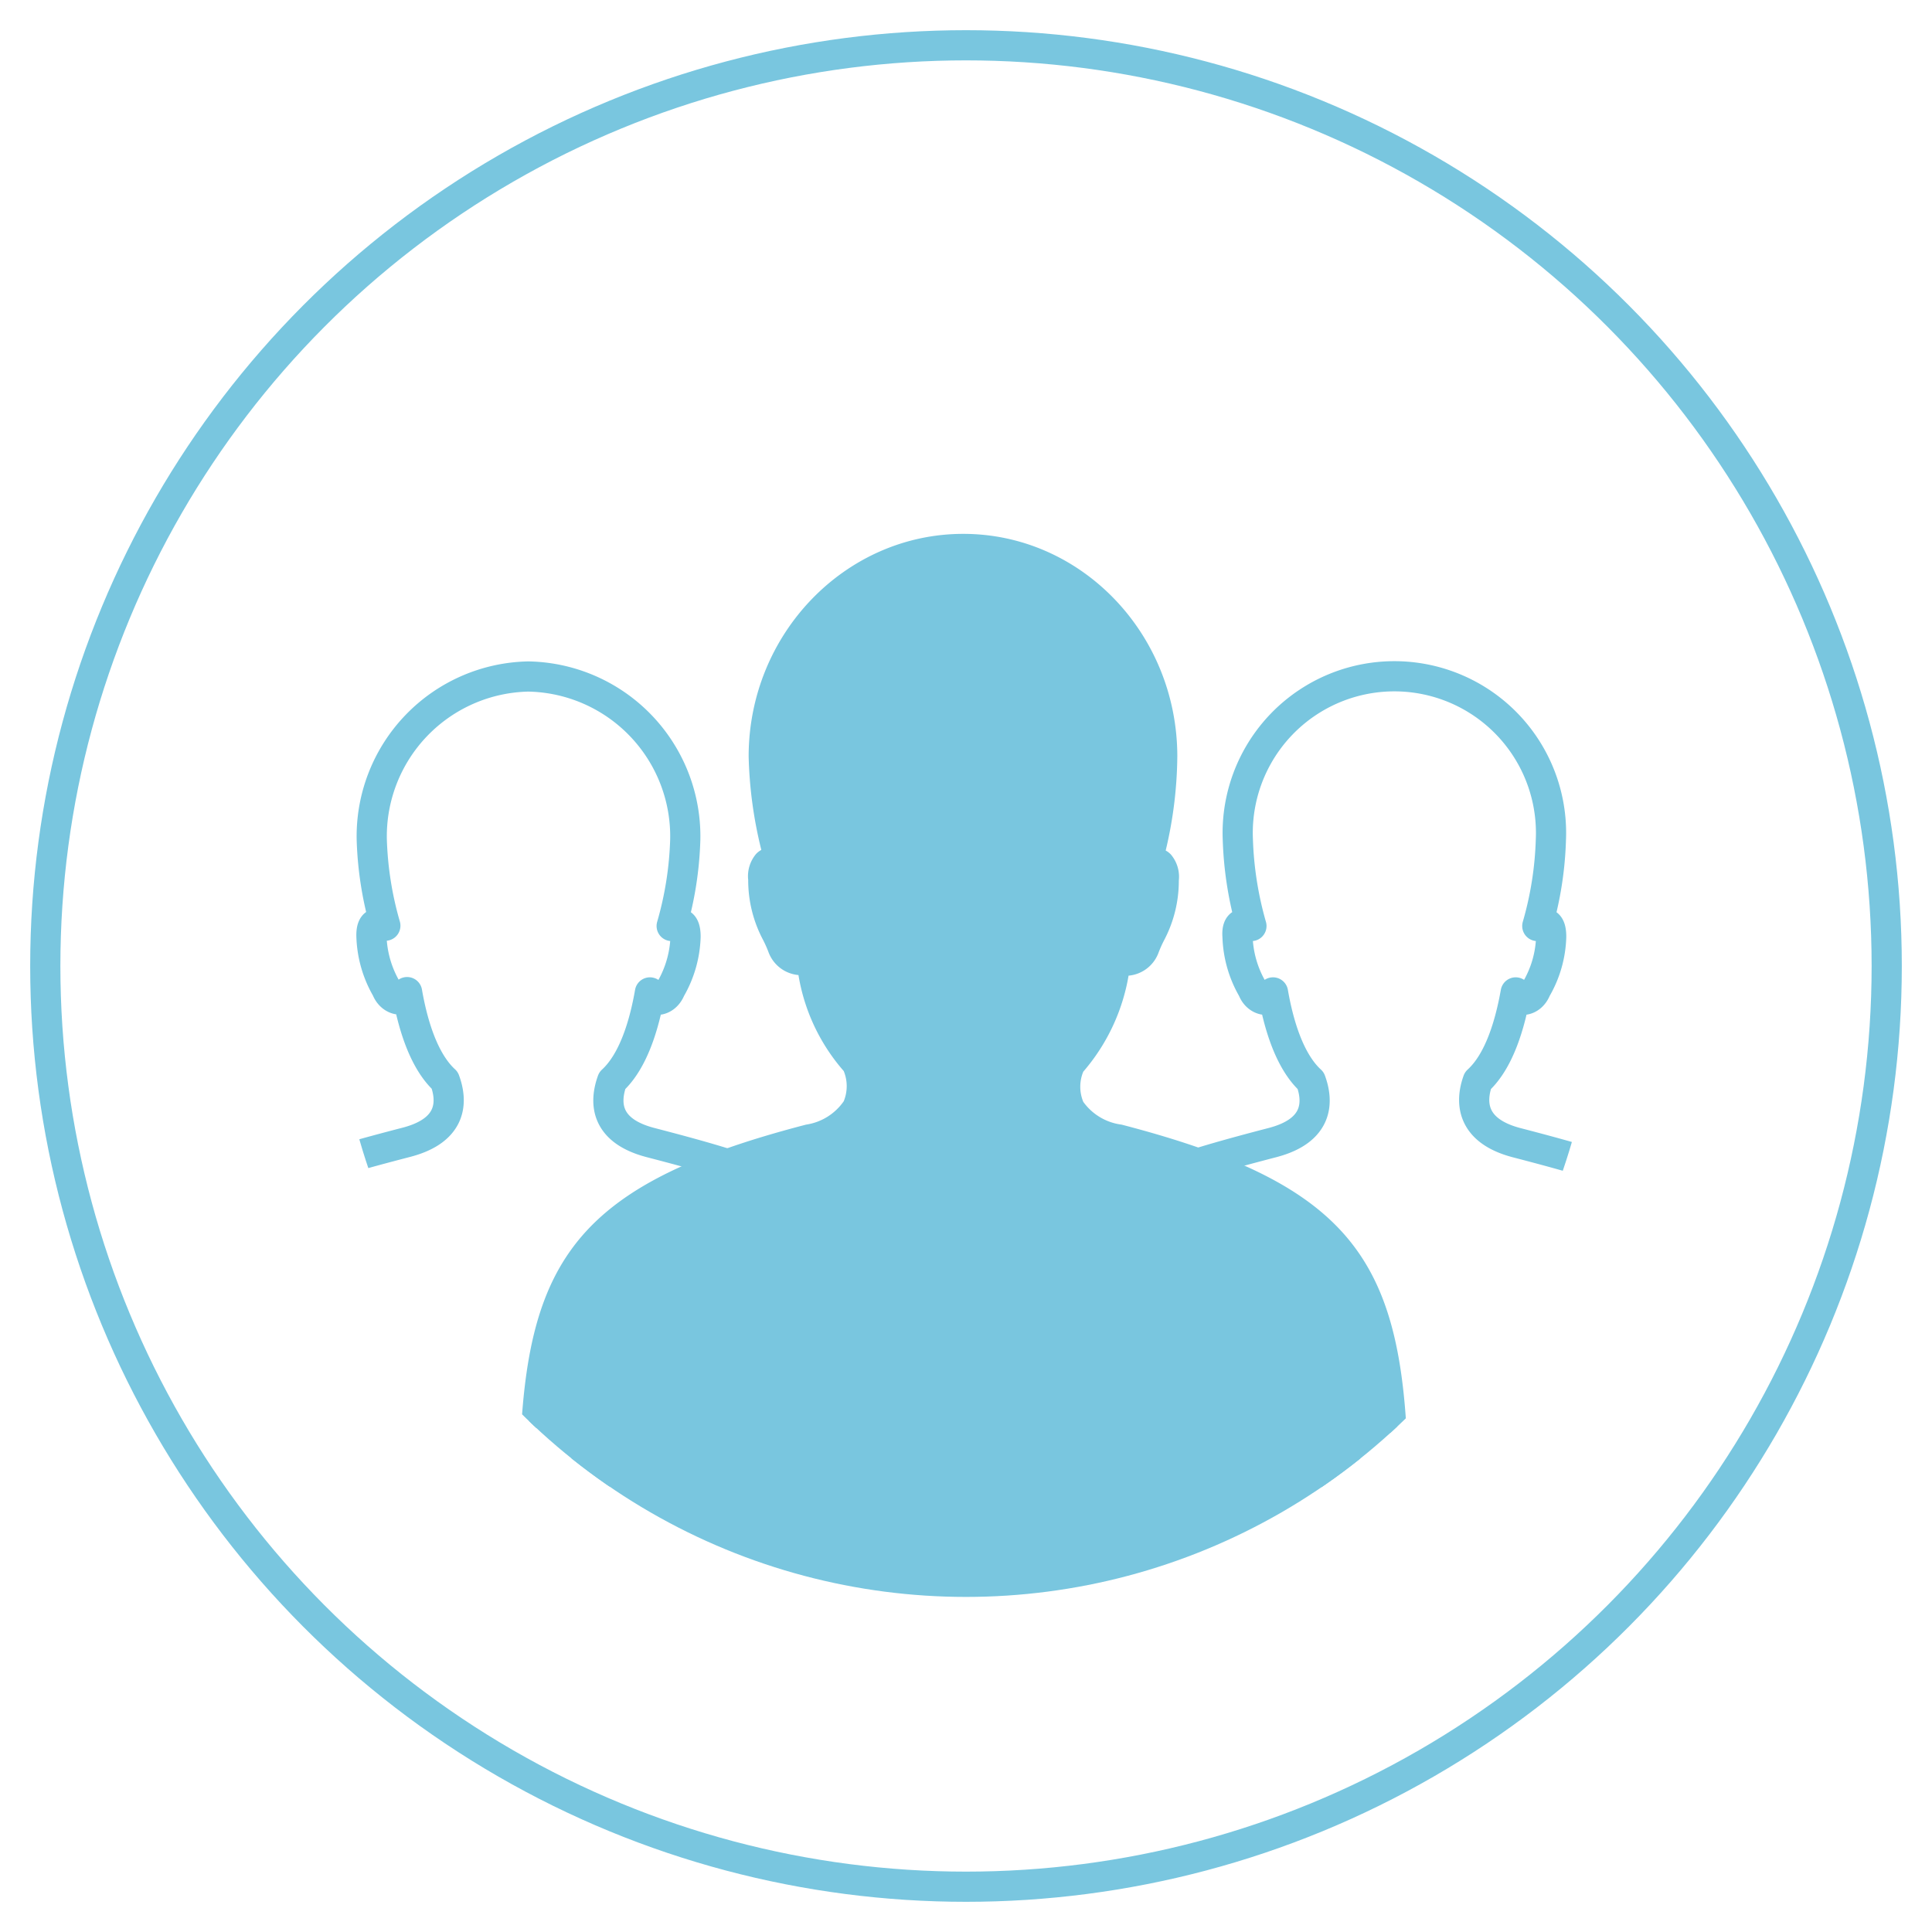 <svg id="Layer_1" data-name="Layer 1" xmlns="http://www.w3.org/2000/svg" xmlns:xlink="http://www.w3.org/1999/xlink" viewBox="0 0 128 128"><defs><style>.cls-1,.cls-2,.cls-4{fill:none;}.cls-2,.cls-4{stroke:#79c6df;stroke-linejoin:round;stroke-width:2px;}.cls-2{stroke-linecap:round;}.cls-3{clip-path:url(#clip-path);}.cls-5{fill:#79c6df;}</style><clipPath id="clip-path"><circle class="cls-1" cx="64" cy="64" r="41.8"/></clipPath></defs><circle class="cls-2" cx="64" cy="64" r="61"/><g class="cls-3"><path class="cls-4" d="M114.77,92.36c0-12.24-2.2-13.51-14.35-16.67-3-.81-3-2.73-2.51-4.09l0,0c1.43-1.3,2.14-3.77,2.51-5.85,0,.68,1,.69,1.35-.21a7.26,7.26,0,0,0,1-3.48c0-1-.43-1-.92-.71a22.93,22.93,0,0,0,.9-5.71,10.38,10.38,0,1,0-20.74,0,23.41,23.41,0,0,0,.9,5.71c-.49-.27-1-.27-.92.71a7.35,7.35,0,0,0,1,3.48c.34.9,1.39.89,1.35.21.36,2.08,1.08,4.55,2.5,5.85l0,0c.5,1.36.55,3.28-2.5,4.09C72.22,78.85,70,80.12,70,92.36h0c0,2.92,10,5.29,22.38,5.29s22.38-2.37,22.38-5.29Z"/><path class="cls-4" d="M57.42,92.36c0-12.24-2.2-13.51-14.35-16.67-3.06-.81-3-2.73-2.51-4.09l0,0c1.42-1.3,2.14-3.77,2.5-5.85,0,.68,1,.69,1.36-.21a7.37,7.37,0,0,0,1-3.48c0-1-.43-1-.92-.71a22.93,22.93,0,0,0,.9-5.71A10.59,10.59,0,0,0,35,44.82a10.59,10.59,0,0,0-10.37,10.8,22.93,22.93,0,0,0,.9,5.71c-.49-.27-.95-.27-.92.71a7.37,7.37,0,0,0,1,3.48c.35.9,1.4.89,1.36.21.36,2.08,1.08,4.55,2.5,5.85l0,0c.5,1.36.55,3.28-2.51,4.09-12.15,3.16-14.35,4.43-14.35,16.67h0c0,2.92,10,5.29,22.38,5.29s22.38-2.37,22.38-5.29Z"/><path class="cls-5" d="M63.82,107c-14,0-28.93-2.53-28.93-7.23,0-16.31,3.3-20.69,18.61-24.67a4.21,4.21,0,0,0,2.83-1.82,3.21,3.21,0,0,0,0-2.56c-1.4-1.34-2.43-3.55-3.07-6.62a1.33,1.33,0,0,1-.28,0,1.79,1.79,0,0,1-1.61-1.23A8,8,0,0,0,51,62.1a8,8,0,0,1-.94-3.81A1.75,1.75,0,0,1,50.47,57a.9.9,0,0,1,.59-.29,28.69,28.69,0,0,1-.93-6.54A14,14,0,0,1,63.82,35.9c7.54,0,13.68,6.38,13.68,14.22a28.69,28.69,0,0,1-.93,6.54.9.9,0,0,1,.59.29,1.75,1.75,0,0,1,.37,1.34,8,8,0,0,1-.94,3.81,8,8,0,0,0-.36.78,1.79,1.79,0,0,1-1.61,1.23,1.33,1.33,0,0,1-.28,0c-.65,3.09-1.68,5.31-3.07,6.62a3.21,3.21,0,0,0,0,2.56,4.21,4.21,0,0,0,2.84,1.82c15.3,4,18.6,8.36,18.6,24.67C92.74,104.45,77.84,107,63.82,107Z"/><path class="cls-5" d="M63.82,36.43A13.43,13.43,0,0,1,77,50.12a28.84,28.84,0,0,1-1.14,7.25,1.33,1.33,0,0,1,.61-.19c.34,0,.59.28.56,1.09-.08,2.57-.81,3.24-1.26,4.42a1.28,1.28,0,0,1-1.12.89A.56.56,0,0,1,74,63c-.46,2.64-1.37,5.77-3.18,7.42l0,0c-.63,1.73-.69,4.17,3.18,5.19,15.42,4,18.21,8.62,18.21,24.16h0c0,3.7-12.71,6.7-28.39,6.7s-28.4-3-28.4-6.7c0-15.54,2.79-20.15,18.21-24.16,3.87-1,3.81-3.46,3.18-5.19l0,0C55,68.73,54.07,65.6,53.61,63a.56.56,0,0,1-.6.62,1.28,1.28,0,0,1-1.12-.89c-.45-1.18-1.18-1.85-1.26-4.42,0-.81.22-1.09.56-1.09a1.3,1.3,0,0,1,.61.19,29.3,29.3,0,0,1-1.14-7.25A13.43,13.43,0,0,1,63.82,36.43m0-1.06C56,35.37,49.6,42,49.6,50.12a28.29,28.29,0,0,0,.84,6.19,1.31,1.31,0,0,0-.35.27,2.28,2.28,0,0,0-.52,1.72,8.43,8.43,0,0,0,1,4,8,8,0,0,1,.33.74,2.34,2.34,0,0,0,2,1.56,12.81,12.81,0,0,0,3,6.36,2.64,2.64,0,0,1,0,2,3.7,3.7,0,0,1-2.5,1.55c-16.38,4.26-19,9.75-19,25.18,0,5.1,14.82,7.76,29.46,7.76s29.45-2.66,29.45-7.76c0-15.43-2.62-20.92-19-25.18A3.7,3.7,0,0,1,71.77,73a2.61,2.61,0,0,1,0-2,13.08,13.08,0,0,0,3-6.36,2.34,2.34,0,0,0,2-1.56,8,8,0,0,1,.33-.74,8.43,8.43,0,0,0,1-4,2.28,2.28,0,0,0-.52-1.72,1.31,1.31,0,0,0-.35-.27A27.7,27.7,0,0,0,78,50.12C78,42,71.65,35.37,63.82,35.37Z"/></g></svg>